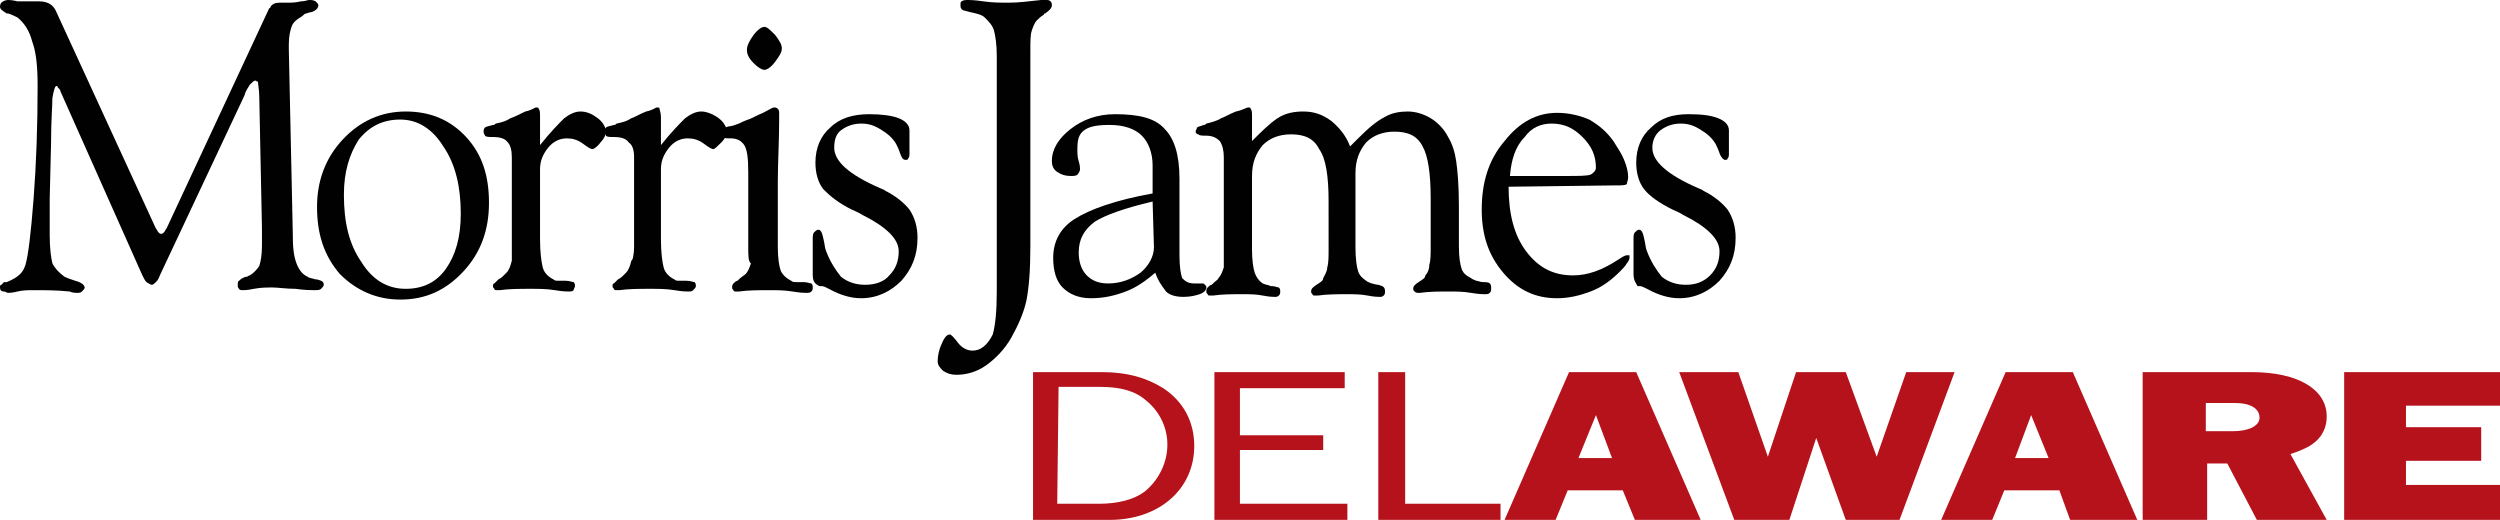 <?xml version="1.0" encoding="iso-8859-1"?>
<!-- Generator: Adobe Illustrator 21.0.2, SVG Export Plug-In . SVG Version: 6.00 Build 0)  -->
<svg version="1.1" id="Layer_1" xmlns="http://www.w3.org/2000/svg" xmlns:xlink="http://www.w3.org/1999/xlink" x="0px" y="0px"
	 viewBox="0 0 186.1 38.7" enable-background="new 0 0 186.1 38.7" xml:space="preserve">
<path fill="#010101" d="M4.5,6.8c0-0.1-0.1-0.2-0.2-0.3c0-0.1-0.1-0.1-0.1-0.1C4.1,6.4,4,6.7,3.9,7.3c0,0.6-0.1,1.7-0.1,3.4
	l-0.1,4.1c0,0.4,0,0.7,0,1.1c0,0.4,0,0.9,0,1.6c0,1,0.1,1.7,0.2,2.1c0.2,0.4,0.5,0.7,0.9,1c0.2,0.1,0.5,0.2,0.8,0.3l0,0l0,0
	C6,21,6.3,21.2,6.3,21.4c0,0.1-0.1,0.2-0.2,0.3c-0.1,0.1-0.2,0.1-0.4,0.1c-0.1,0-0.3,0-0.5-0.1c-1-0.1-1.8-0.1-2.7-0.1
	c-0.4,0-0.8,0-1.2,0.1s-0.6,0.1-0.7,0.1s-0.2-0.1-0.3-0.1c-0.2,0-0.3-0.1-0.3-0.3c0-0.1,0-0.2,0.1-0.2c0.1-0.1,0.1-0.1,0.2-0.2h0.1
	c0.1,0,0.1,0,0.1,0c0.5-0.2,0.8-0.4,1-0.6s0.3-0.4,0.4-0.7c0.2-0.7,0.4-2.3,0.6-4.9s0.3-5.4,0.3-8.4c0-1.4-0.1-2.5-0.4-3.3
	C2.2,2.3,1.8,1.7,1.3,1.3C1.1,1.2,0.9,1.1,0.6,1l0,0H0.5C0.2,0.8,0,0.7,0,0.5s0.1-0.3,0.1-0.3C0.2,0.1,0.4,0,0.6,0
	c0.1,0,0.3,0,0.7,0.1c0.4,0,0.7,0,1,0h0.2h0.1c0.1,0,0.2,0,0.3,0c0.7,0,1.1,0.3,1.3,0.8l0,0L11.6,17c0.1,0.1,0.1,0.2,0.2,0.3
	c0.1,0.1,0.1,0.1,0.2,0.1c0.1,0,0.1,0,0.2-0.1c0.1-0.1,0.1-0.2,0.2-0.3L20,0.7c0,0,0-0.1,0.1-0.1c0.1-0.3,0.4-0.4,0.7-0.4h0.6
	c0.3,0,0.6,0,1-0.1C22.7,0.1,22.9,0,23,0c0.2,0,0.3,0,0.5,0.1c0.1,0.1,0.2,0.2,0.2,0.3c0,0.2-0.2,0.4-0.5,0.5l0,0
	C23,0.9,22.9,1,22.8,1s-0.2,0.1-0.3,0.2C22,1.5,21.8,1.7,21.7,2c-0.1,0.3-0.2,0.7-0.2,1.3v0.4l0.3,13.9c0,0,0,0.1,0,0.2
	c0,1.5,0.4,2.5,1.1,2.8c0.1,0.1,0.3,0.1,0.6,0.2h0.1l0,0c0.4,0.1,0.5,0.2,0.5,0.4c0,0.1-0.1,0.2-0.2,0.3c-0.1,0.1-0.3,0.1-0.5,0.1
	s-0.7,0-1.4-0.1c-0.7,0-1.3-0.1-1.7-0.1s-0.9,0-1.4,0.1s-0.7,0.1-0.8,0.1c-0.1,0-0.3,0-0.3-0.1c-0.1-0.1-0.1-0.1-0.1-0.3
	c0-0.1,0-0.3,0.1-0.3c0.1-0.1,0.2-0.2,0.5-0.3h0.1c0,0,0.1-0.1,0.2-0.1c0.3-0.2,0.5-0.4,0.7-0.7c0.1-0.3,0.2-0.8,0.2-1.5
	c0-0.1,0-0.3,0-0.6c0-0.3,0-0.5,0-0.7l-0.2-9.8c0-0.5-0.1-0.9-0.1-1.2c0,0.2-0.1,0-0.2,0s-0.2,0.1-0.4,0.3c-0.1,0.2-0.3,0.4-0.4,0.8
	l-6.3,13.4c-0.1,0.3-0.2,0.4-0.3,0.5s-0.2,0.2-0.3,0.2s-0.2-0.1-0.4-0.2c-0.1-0.1-0.2-0.3-0.3-0.5L4.5,6.8"/>
<path fill="#010101" d="M23.6,15.4c0-1.9,0.6-3.6,1.9-5s2.9-2.1,4.7-2.1c1.8,0,3.3,0.6,4.5,1.9s1.7,2.9,1.7,4.9s-0.6,3.7-1.9,5.1
	c-1.3,1.4-2.8,2.1-4.7,2.1c-1.8,0-3.3-0.7-4.5-1.9C24.1,19,23.6,17.4,23.6,15.4 M25.6,14.5c0,2.1,0.4,3.7,1.3,5c0.8,1.3,1.9,2,3.3,2
	c1.3,0,2.3-0.5,3-1.5c0.7-1,1.1-2.3,1.1-4.1c0-2-0.4-3.7-1.3-5c-0.8-1.3-1.9-2-3.2-2c-1.3,0-2.3,0.5-3.1,1.5
	C26,11.5,25.6,12.8,25.6,14.5"/>
<path fill="#010101" d="M38.1,18.4v-6.7c0-0.5-0.1-0.9-0.3-1.1c-0.2-0.3-0.6-0.4-1.1-0.4c-0.3,0-0.5,0-0.6-0.1C36.1,10,36,10,36,9.8
	c0-0.1,0-0.2,0.1-0.3s0.3-0.1,0.6-0.2c0.1,0,0.1,0,0.2-0.1C37.4,9.1,37.7,9,38,8.8c0.3-0.1,0.7-0.3,1.1-0.5C39.6,8.2,39.8,8,39.9,8
	c0.1,0,0.2,0,0.2,0.1c0.1,0.1,0.1,0.3,0.1,0.6v2.1c0.8-1,1.4-1.6,1.8-2c0.4-0.3,0.8-0.5,1.2-0.5c0.5,0,0.9,0.2,1.3,0.5
	c0.4,0.3,0.6,0.7,0.6,1c0,0.2-0.1,0.5-0.4,0.8c-0.2,0.3-0.5,0.5-0.6,0.5s-0.3-0.1-0.7-0.4c-0.4-0.3-0.8-0.4-1.2-0.4
	c-0.5,0-1,0.2-1.4,0.7s-0.6,1-0.6,1.6v5.2c0,1,0.1,1.7,0.2,2.1c0.1,0.4,0.4,0.7,0.8,0.9c0.1,0.1,0.2,0.1,0.4,0.1c0.1,0,0.3,0,0.5,0
	c0.3,0,0.5,0.1,0.6,0.1c0.1,0.1,0.1,0.2,0.1,0.3c0,0.1-0.1,0.2-0.1,0.3c-0.1,0.1-0.2,0.1-0.4,0.1c-0.1,0-0.4,0-1-0.1
	s-1.2-0.1-1.8-0.1c-0.8,0-1.6,0-2.3,0.1c-0.1,0-0.2,0-0.2,0c-0.1,0-0.2,0-0.2-0.1c-0.1-0.1-0.1-0.1-0.1-0.2s0-0.2,0.1-0.2
	c0.1-0.1,0.2-0.2,0.3-0.3c0.2-0.1,0.3-0.2,0.4-0.3c0.1-0.1,0.2-0.2,0.2-0.2c0.2-0.2,0.3-0.5,0.4-0.9C38.1,19.4,38.1,18.9,38.1,18.4"
	/>
<path fill="#010101" d="M47.2,18.4v-6.7c0-0.5-0.1-0.9-0.4-1.1c-0.2-0.3-0.6-0.4-1.1-0.4c-0.3,0-0.5,0-0.6-0.1C45.1,10,45,10,45,9.8
	c0-0.1,0-0.2,0.1-0.3s0.3-0.1,0.6-0.2c0.1,0,0.1,0,0.2-0.1C46.4,9.1,46.7,9,47,8.8c0.3-0.1,0.6-0.3,1.1-0.5C48.6,8.2,48.8,8,48.9,8
	c0.1,0,0.2,0,0.2,0.1s0.1,0.3,0.1,0.6v2.1c0.8-1,1.4-1.6,1.8-2c0.4-0.3,0.8-0.5,1.2-0.5s0.9,0.2,1.3,0.5c0.4,0.3,0.6,0.7,0.6,1
	c0,0.2-0.1,0.5-0.4,0.8c-0.3,0.3-0.5,0.5-0.6,0.5s-0.3-0.1-0.7-0.4c-0.4-0.3-0.8-0.4-1.2-0.4c-0.5,0-1,0.2-1.4,0.7s-0.6,1-0.6,1.6
	v5.2c0,1,0.1,1.7,0.2,2.1c0.1,0.4,0.4,0.7,0.8,0.9c0.1,0.1,0.2,0.1,0.4,0.1c0.1,0,0.3,0,0.5,0c0.3,0,0.5,0.1,0.6,0.1
	c0.1,0.1,0.1,0.2,0.1,0.3c0,0.1-0.1,0.2-0.2,0.3c-0.1,0.1-0.2,0.1-0.4,0.1c-0.1,0-0.4,0-1-0.1s-1.2-0.1-1.8-0.1
	c-0.8,0-1.6,0-2.3,0.1c-0.1,0-0.2,0-0.2,0c-0.1,0-0.2,0-0.2-0.1c-0.1-0.1-0.1-0.1-0.1-0.2s0-0.2,0.1-0.2c0.1-0.1,0.2-0.2,0.3-0.3
	c0.2-0.1,0.3-0.2,0.4-0.3c0.1-0.1,0.2-0.2,0.2-0.2c0.2-0.2,0.3-0.5,0.4-0.9C47.1,19.4,47.2,18.9,47.2,18.4"/>
<path fill="#010101" d="M55.7,18.4v-5.6c0-1.1-0.1-1.7-0.3-2s-0.5-0.5-1-0.5c-0.3,0-0.5,0-0.6-0.1s-0.2-0.2-0.2-0.3
	c0-0.2,0.2-0.4,0.7-0.5l0,0c0.2,0,0.4-0.1,0.7-0.2c0.2-0.1,0.4-0.2,0.7-0.3s0.6-0.3,1.1-0.5C57.2,8.2,57.5,8,57.6,8s0.2,0,0.3,0.1
	S58,8.3,58,8.5c0,0,0,0.2,0,0.5c0,1.5-0.1,3.1-0.1,4.6v4.8c0,0.8,0.1,1.4,0.2,1.7c0.1,0.3,0.4,0.6,0.8,0.8C59,21,59.1,21,59.3,21
	c0.1,0,0.3,0,0.5,0c0.3,0,0.5,0.1,0.6,0.1c0.1,0.1,0.1,0.2,0.1,0.3c0,0.1,0,0.2-0.1,0.3c-0.1,0.1-0.2,0.1-0.4,0.1
	c-0.1,0-0.4,0-1-0.1s-1.2-0.1-1.7-0.1c-0.8,0-1.6,0-2.3,0.1c-0.1,0-0.2,0-0.2,0c-0.1,0-0.2,0-0.2-0.1c-0.1-0.1-0.1-0.1-0.1-0.2
	s0-0.2,0.1-0.3c0.1-0.1,0.2-0.2,0.3-0.2l0.1-0.1c0.2-0.2,0.4-0.3,0.5-0.4c0.2-0.2,0.3-0.5,0.4-0.8C55.7,19.5,55.7,19,55.7,18.4
	 M55.6,3.7c0-0.3,0.2-0.7,0.5-1.1C56.4,2.2,56.7,2,56.9,2s0.4,0.2,0.8,0.6c0.3,0.4,0.5,0.7,0.5,1s-0.2,0.6-0.5,1s-0.6,0.6-0.8,0.6
	S56.4,5,56.1,4.7C55.7,4.3,55.6,4,55.6,3.7"/>
<path fill="#010101" d="M60.5,20.4v-2.6c0-0.2,0-0.4,0.1-0.5s0.2-0.2,0.3-0.2c0.2,0,0.3,0.2,0.4,0.7c0.1,0.4,0.1,0.7,0.2,0.9
	c0.3,0.8,0.7,1.4,1.1,1.9c0.5,0.4,1.1,0.6,1.8,0.6c0.7,0,1.4-0.2,1.8-0.7c0.5-0.5,0.7-1.1,0.7-1.8c0-0.9-0.9-1.8-2.7-2.7
	c-0.3-0.2-0.6-0.3-0.8-0.4c-1-0.5-1.6-1-2.1-1.5c-0.4-0.5-0.6-1.2-0.6-2c0-1.1,0.4-2,1.1-2.6c0.7-0.7,1.7-1,2.9-1
	c0.9,0,1.7,0.1,2.2,0.3s0.8,0.5,0.8,0.9v1.7c0,0.2,0,0.3-0.1,0.4c0,0.1-0.1,0.1-0.2,0.1c-0.2,0-0.3-0.2-0.4-0.5s-0.2-0.5-0.3-0.7
	c-0.3-0.5-0.7-0.8-1.2-1.1s-0.9-0.4-1.4-0.4c-0.6,0-1.1,0.2-1.5,0.5s-0.5,0.8-0.5,1.3c0,1,1.1,2,3.4,3c0.2,0.1,0.3,0.1,0.4,0.2
	c0.8,0.4,1.4,0.9,1.8,1.4c0.4,0.6,0.6,1.3,0.6,2.1c0,1.3-0.4,2.3-1.2,3.2c-0.8,0.8-1.8,1.3-3,1.3c-0.7,0-1.5-0.2-2.4-0.7
	c-0.2-0.1-0.4-0.2-0.5-0.2s-0.1,0-0.2,0C60.6,21.1,60.5,20.9,60.5,20.4"/>
<path fill="#010101" d="M74.2,21.7V4.2c0-0.9-0.1-1.5-0.2-1.9s-0.4-0.7-0.7-1c-0.2-0.2-0.6-0.3-1.1-0.4l0,0
	c-0.3-0.1-0.5-0.1-0.6-0.2s-0.1-0.2-0.1-0.3c0-0.2,0-0.3,0.1-0.3C71.7,0,71.9,0,72.1,0c0.1,0,0.4,0,1.1,0.1s1.3,0.1,1.9,0.1
	c0.7,0,1.5-0.1,2.4-0.2c0.2,0,0.4,0,0.4,0c0.1,0,0.2,0,0.3,0.1c0.1,0.1,0.1,0.2,0.1,0.3c0,0.2-0.2,0.4-0.5,0.6l0,0
	c0,0-0.1,0-0.1,0.1c-0.2,0.1-0.4,0.3-0.5,0.4C77,1.7,76.9,2,76.8,2.3s-0.1,0.8-0.1,1.5v14.5c0,1.8-0.1,3.1-0.3,4.1
	c-0.2,0.9-0.6,1.8-1.1,2.7c-0.5,0.9-1.2,1.6-1.9,2.1c-0.7,0.5-1.5,0.7-2.2,0.7c-0.4,0-0.7-0.1-1-0.3c-0.2-0.2-0.4-0.4-0.4-0.7
	c0-0.4,0.1-0.9,0.3-1.3c0.2-0.5,0.4-0.7,0.6-0.7c0.1,0,0.3,0.2,0.6,0.6c0.3,0.4,0.7,0.6,1.1,0.6c0.6,0,1.1-0.4,1.5-1.2
	C74.1,24.2,74.2,23.1,74.2,21.7"/>
<path fill="#010101" d="M86,20.3c-0.7,0.6-1.4,1.1-2.2,1.4c-0.8,0.3-1.6,0.5-2.6,0.5c-0.9,0-1.6-0.3-2.1-0.8s-0.7-1.3-0.7-2.2
	c0-1.2,0.5-2.2,1.6-2.9c1.1-0.7,3-1.4,5.8-1.9v-2.1c0-0.9-0.3-1.7-0.8-2.2s-1.3-0.8-2.4-0.8c-0.9,0-1.5,0.1-1.9,0.4
	c-0.4,0.3-0.5,0.7-0.5,1.4c0,0.3,0,0.6,0.1,0.9c0.1,0.3,0.1,0.6,0.1,0.6c0,0.1-0.1,0.3-0.2,0.4c-0.1,0.1-0.3,0.1-0.5,0.1
	c-0.4,0-0.7-0.1-1-0.3s-0.4-0.5-0.4-0.8c0-0.9,0.5-1.7,1.4-2.4s2-1.1,3.3-1.1c1.8,0,3,0.3,3.7,1.1c0.7,0.7,1.1,1.9,1.1,3.7V19
	c0,0.9,0.1,1.4,0.2,1.7c0.2,0.2,0.4,0.4,0.9,0.4c0.1,0,0.2,0,0.3,0c0.1,0,0.2,0,0.3,0c0.1,0,0.1,0,0.2,0.1s0.1,0.1,0.1,0.2
	c0,0.2-0.2,0.4-0.5,0.5s-0.7,0.2-1.2,0.2s-1-0.1-1.3-0.4C86.5,21.3,86.2,20.9,86,20.3 M85.8,15c-2.1,0.5-3.5,1-4.3,1.5
	c-0.8,0.6-1.2,1.3-1.2,2.3c0,0.7,0.2,1.3,0.6,1.7c0.4,0.4,0.9,0.6,1.6,0.6c0.9,0,1.7-0.3,2.4-0.8c0.6-0.5,1-1.2,1-1.9L85.8,15"/>
<path fill="#010101" d="M91.1,18.4v-6.7c0-0.5-0.1-0.9-0.3-1.2c-0.2-0.2-0.5-0.4-1-0.4c-0.3,0-0.5,0-0.6-0.1C89.1,10,89,9.9,89,9.8
	c0-0.1,0.1-0.2,0.1-0.3c0.1-0.1,0.3-0.1,0.5-0.2c0.1,0,0.1,0,0.2-0.1c0.4-0.1,0.8-0.2,1.1-0.4c0.3-0.1,0.6-0.3,1.1-0.5
	C92.5,8.2,92.8,8,92.9,8s0.2,0,0.2,0.1c0.1,0.1,0.1,0.3,0.1,0.6v1.8c0.7-0.7,1.3-1.3,1.9-1.7s1.3-0.5,1.9-0.5c0.8,0,1.4,0.2,2.1,0.7
	c0.6,0.5,1.1,1.1,1.4,1.9l0.6-0.6c0.8-0.8,1.4-1.3,2-1.6c0.5-0.3,1.1-0.4,1.7-0.4s1.2,0.2,1.7,0.5s1,0.8,1.3,1.4
	c0.3,0.5,0.5,1.1,0.6,1.8s0.2,1.8,0.2,3.3v3c0,0.9,0.1,1.4,0.2,1.7c0.1,0.3,0.3,0.5,0.7,0.7c0.1,0.1,0.2,0.1,0.4,0.2
	c0.1,0,0.3,0.1,0.5,0.1s0.4,0,0.5,0.1s0.1,0.2,0.1,0.4c0,0.1,0,0.2-0.1,0.3c-0.1,0.1-0.2,0.1-0.4,0.1c-0.1,0-0.4,0-1-0.1
	s-1.1-0.1-1.6-0.1c-0.8,0-1.5,0-2.2,0.1c-0.1,0-0.1,0-0.1,0c-0.1,0-0.2,0-0.3-0.1c-0.1-0.1-0.1-0.1-0.1-0.2c0-0.2,0.1-0.3,0.4-0.5
	s0.5-0.3,0.5-0.5c0.2-0.2,0.3-0.5,0.3-0.8c0.1-0.3,0.1-0.8,0.1-1.4v-3.5c0-1.9-0.2-3.2-0.6-3.9c-0.4-0.8-1.1-1.1-2.1-1.1
	c-0.9,0-1.6,0.3-2.1,0.8c-0.5,0.6-0.8,1.3-0.8,2.3v5.5c0,0.9,0.1,1.5,0.2,1.8s0.3,0.5,0.6,0.7c0.1,0.1,0.2,0.1,0.4,0.2
	c0.1,0,0.3,0.1,0.5,0.1l0,0c0.4,0.1,0.5,0.2,0.5,0.5c0,0.1,0,0.2-0.1,0.3c-0.1,0.1-0.2,0.1-0.3,0.1c-0.1,0-0.4,0-0.9-0.1
	s-1.1-0.1-1.5-0.1c-0.7,0-1.5,0-2.2,0.1c-0.1,0-0.2,0-0.2,0c-0.1,0-0.2,0-0.2-0.1c-0.1-0.1-0.1-0.1-0.1-0.2c0-0.2,0.1-0.3,0.4-0.5
	s0.5-0.3,0.5-0.5c0.1-0.2,0.3-0.5,0.3-0.8c0.1-0.3,0.1-0.8,0.1-1.4V15c0-1.9-0.2-3.2-0.7-3.9c-0.4-0.8-1.1-1.1-2.1-1.1
	c-0.9,0-1.6,0.3-2.1,0.8c-0.5,0.6-0.8,1.3-0.8,2.3v5.5c0,0.8,0.1,1.4,0.2,1.7c0.1,0.3,0.3,0.6,0.6,0.8c0.2,0.1,0.4,0.1,0.6,0.2
	c0,0,0,0,0.1,0c0.2,0,0.4,0.1,0.5,0.1c0.1,0.1,0.1,0.2,0.1,0.3c0,0.1,0,0.2-0.1,0.3c-0.1,0.1-0.2,0.1-0.3,0.1c-0.1,0-0.4,0-0.9-0.1
	s-1-0.1-1.5-0.1c-0.8,0-1.5,0-2.2,0.1c-0.1,0-0.2,0-0.2,0c-0.1,0-0.2,0-0.2-0.1c-0.1-0.1-0.1-0.1-0.1-0.2s0-0.2,0.1-0.3
	c0.1-0.1,0.2-0.2,0.3-0.2l0.1-0.1c0.2-0.2,0.4-0.3,0.4-0.4c0.2-0.2,0.3-0.5,0.4-0.8C91.1,19.5,91.1,19,91.1,18.4"/>
<path fill="#010101" d="M112.3,13.9c0,2,0.4,3.6,1.3,4.8s2,1.8,3.5,1.8c1.1,0,2.2-0.4,3.4-1.2c0.3-0.2,0.5-0.3,0.6-0.3s0.1,0,0.2,0
	c0,0,0,0.1,0,0.2s-0.1,0.3-0.2,0.4c-0.1,0.2-0.3,0.4-0.5,0.6c-0.7,0.7-1.4,1.2-2.2,1.5c-0.8,0.3-1.6,0.5-2.5,0.5
	c-1.6,0-2.9-0.6-4-1.9s-1.6-2.8-1.6-4.7c0-2,0.5-3.7,1.7-5.1c1.1-1.4,2.4-2.1,3.9-2.1c0.9,0,1.7,0.2,2.4,0.5
	c0.7,0.4,1.3,0.9,1.8,1.6c0.3,0.5,0.6,0.9,0.8,1.4c0.2,0.5,0.3,0.9,0.3,1.3c0,0.2-0.1,0.4-0.1,0.5c-0.1,0.1-0.4,0.1-0.8,0.1
	L112.3,13.9 M112.4,13.1h4.1c1,0,1.6,0,1.9-0.1c0.2-0.1,0.4-0.3,0.4-0.5c0-0.9-0.3-1.6-1-2.3s-1.4-1-2.3-1c-0.8,0-1.5,0.3-2,1
	C112.8,10.9,112.5,11.9,112.4,13.1"/>
<path fill="#010101" d="M121.6,20.4v-2.6c0-0.2,0-0.4,0.1-0.5s0.2-0.2,0.3-0.2c0.2,0,0.3,0.2,0.4,0.7c0.1,0.4,0.1,0.7,0.2,0.9
	c0.3,0.8,0.7,1.4,1.1,1.9c0.5,0.4,1.1,0.6,1.8,0.6c0.7,0,1.3-0.2,1.8-0.7s0.7-1.1,0.7-1.8c0-0.9-0.9-1.8-2.7-2.7
	c-0.3-0.2-0.6-0.3-0.8-0.4c-1-0.5-1.7-1-2.1-1.5s-0.6-1.2-0.6-2c0-1.1,0.4-2,1.1-2.6c0.7-0.7,1.6-1,2.8-1c1,0,1.7,0.1,2.2,0.3
	c0.5,0.2,0.8,0.5,0.8,0.9v1.7c0,0.2,0,0.3-0.1,0.4c0,0.1-0.1,0.1-0.2,0.1c-0.1,0-0.3-0.2-0.4-0.5s-0.2-0.5-0.3-0.7
	c-0.3-0.5-0.7-0.8-1.2-1.1s-0.9-0.4-1.4-0.4c-0.6,0-1.1,0.2-1.5,0.5S123,10.5,123,11c0,1,1.1,2,3.4,3c0.2,0.1,0.3,0.1,0.4,0.2
	c0.8,0.4,1.4,0.9,1.8,1.4c0.4,0.6,0.6,1.3,0.6,2.1c0,1.3-0.4,2.3-1.2,3.2c-0.8,0.8-1.8,1.3-3,1.3c-0.7,0-1.5-0.2-2.4-0.7
	c-0.2-0.1-0.4-0.2-0.5-0.2c0,0-0.1,0-0.2,0C121.8,21.1,121.6,20.9,121.6,20.4"/>
<path fill="#B5121B" d="M76.9,38.7v-11H82c1.9,0,3.3,0.4,4.6,1.2c1.5,1,2.3,2.5,2.3,4.3c0,3.2-2.6,5.5-6.3,5.5H76.9 M78.7,37.5h3.1
	c1.4,0,2.6-0.3,3.4-0.9c1-0.8,1.7-2.1,1.7-3.5c0-1.3-0.6-2.5-1.6-3.3c-0.8-0.7-1.9-1-3.4-1h-3.1L78.7,37.5"/>
<polyline fill="#B5121B" points="100.3,37.5 100.3,38.7 90.4,38.7 90.4,27.7 100.1,27.7 100.1,28.9 92.3,28.9 92.3,32.4 98.5,32.4 
	98.5,33.5 92.3,33.5 92.3,37.5 100.3,37.5 "/>
<polyline fill="#B5121B" points="111.7,37.5 111.7,38.7 102.6,38.7 102.6,27.7 104.6,27.7 104.6,37.5 111.7,37.5 "/>
<path fill="#B5121B" d="M121.7,38.7l-0.9-2.2h-4.1l-0.9,2.2H112l4.8-11h5l4.8,11H121.7 M117.5,34.1h2.5l-1.2-3.2L117.5,34.1"/>
<polyline fill="#B5121B" points="145.5,27.7 141.4,38.7 137.4,38.7 135.2,32.6 133.2,38.7 129.1,38.7 125,27.7 129.4,27.7 131.6,34 
	133.7,27.7 137.4,27.7 139.7,34 141.9,27.7 145.5,27.7 "/>
<path fill="#B5121B" d="M154.1,38.7l-0.8-2.2h-4.1l-0.9,2.2h-3.8l4.8-11h5l4.8,11H154.1 M150,34.1h2.5l-1.3-3.2L150,34.1"/>
<path fill="#B5121B" d="M173.2,38.7H168l-2.2-4.2h-1.5v4.2h-4.8v-11h8.1c3.5,0,5.6,1.3,5.6,3.3c0,1.1-0.6,2-1.9,2.5
	c-0.2,0.1-0.5,0.2-0.8,0.3L173.2,38.7 M164.2,32.1h2c1.2,0,2-0.4,2-1c0-0.7-0.7-1.1-1.8-1.1h-2.2V32.1"/>
<polyline fill="#B5121B" points="186.1,36.1 186.1,38.7 174.5,38.7 174.5,27.7 186.1,27.7 186.1,30.2 179.1,30.2 179.1,31.8 
	184.7,31.8 184.7,34.3 179.1,34.3 179.1,36.1 186.1,36.1 "/>
</svg>
